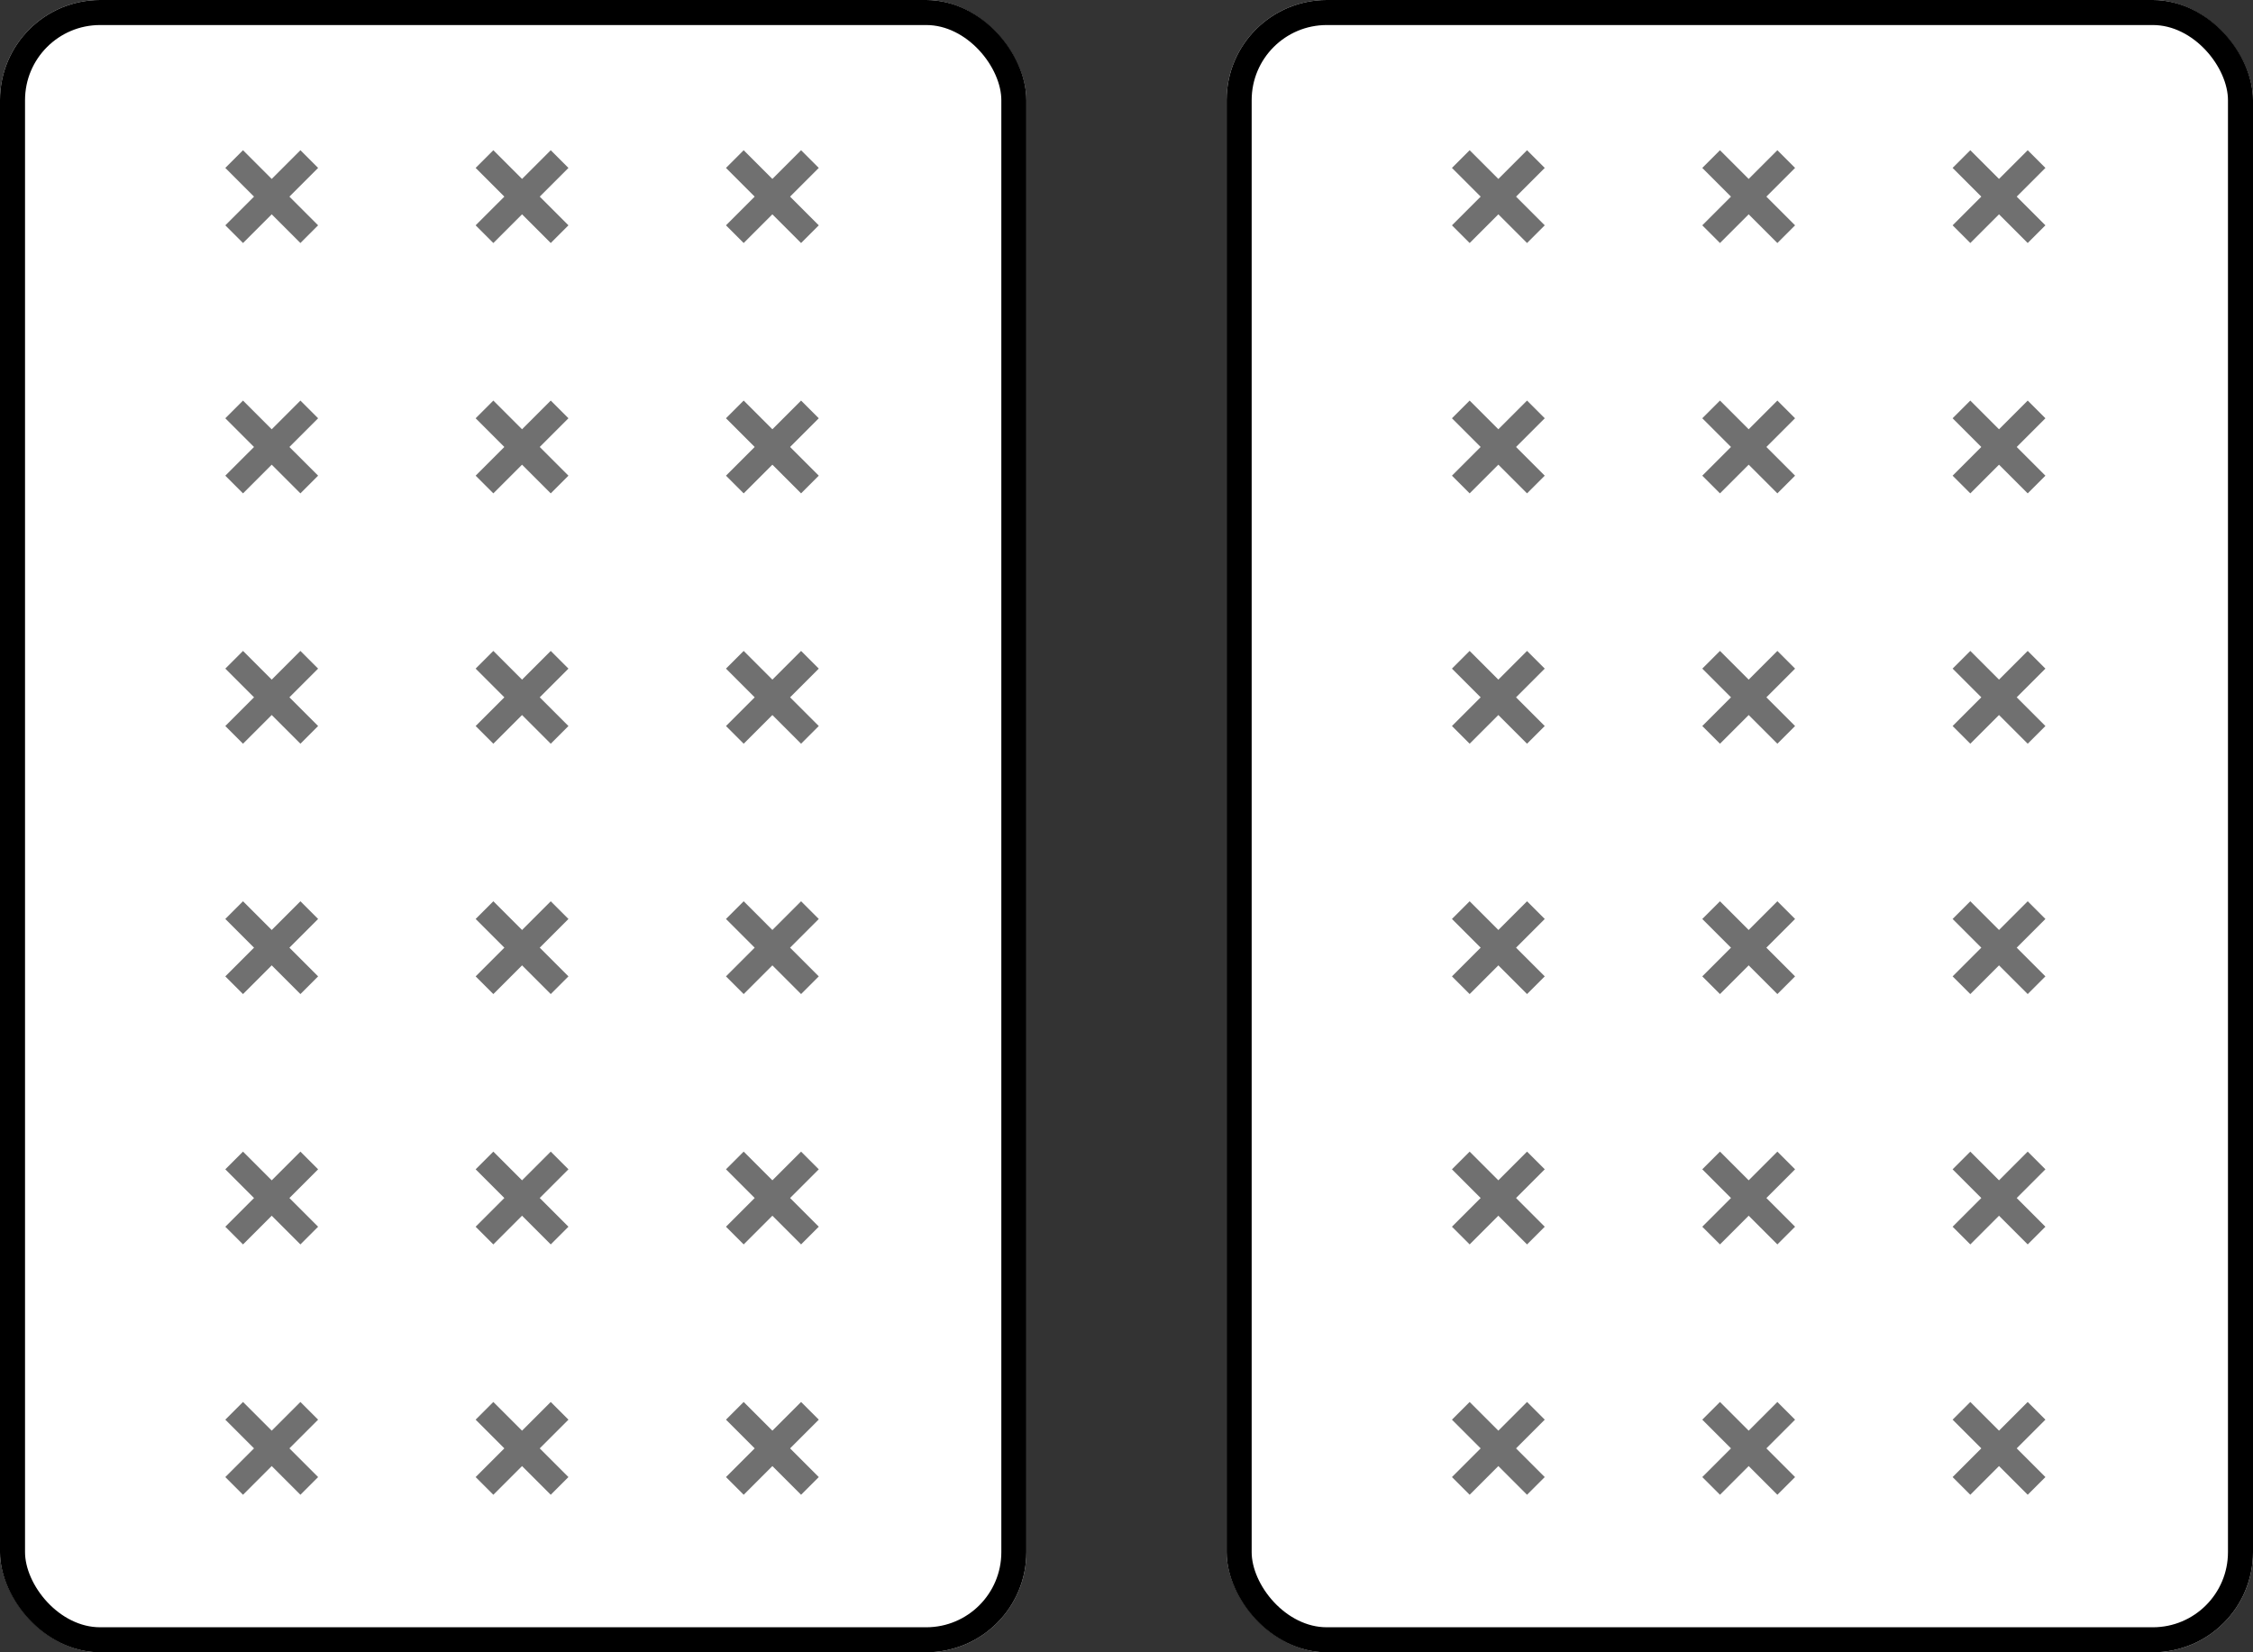 <svg xmlns="http://www.w3.org/2000/svg" xmlns:xlink="http://www.w3.org/1999/xlink" width="90" height="66" viewBox="0 0 90 66">
  <rect x="0" y="0" width="90" height="66" fill="#333333" stroke="none"/>
  <defs>
    <clipPath id="clip-path">
      <rect width="23.707" height="54.707" fill="none"/>
    </clipPath>
  </defs>
  <g id="Gruppe_2648" data-name="Gruppe 2648" transform="translate(-88 -24)">
    <g id="Rechteck_204" data-name="Rechteck 204" transform="translate(88 24)" fill="#fff" stroke="#000" stroke-width="1">
      <rect width="41" height="66" rx="4" stroke="none"/>
      <rect x="0.5" y="0.5" width="40" height="65" rx="3.5" fill="none"/>
    </g>
    <g id="Rechteck_205" data-name="Rechteck 205" transform="translate(137 24)" fill="#fff" stroke="#000" stroke-width="1">
      <rect width="41" height="66" rx="4" stroke="none"/>
      <rect x="0.5" y="0.5" width="40" height="65" rx="3.5" fill="none"/>
    </g>
    <g id="Wiederholungsraster_33" data-name="Wiederholungsraster 33" transform="translate(97 30)" clip-path="url(#clip-path)">
      <g id="Gruppe_494" data-name="Gruppe 494" transform="translate(-508.146 -1388.146)">
        <line id="Linie_118" data-name="Linie 118" x2="3" y2="3" transform="translate(508.5 1388.5)" fill="none" stroke="#707070" stroke-width="1"/>
        <line id="Linie_119" data-name="Linie 119" x1="3" y2="3" transform="translate(508.5 1388.5)" fill="none" stroke="#707070" stroke-width="1"/>
      </g>
      <g id="Gruppe_494-2" data-name="Gruppe 494" transform="translate(-498.146 -1388.146)">
        <line id="Linie_118-2" data-name="Linie 118" x2="3" y2="3" transform="translate(508.5 1388.5)" fill="none" stroke="#707070" stroke-width="1"/>
        <line id="Linie_119-2" data-name="Linie 119" x1="3" y2="3" transform="translate(508.5 1388.5)" fill="none" stroke="#707070" stroke-width="1"/>
      </g>
      <g id="Gruppe_494-3" data-name="Gruppe 494" transform="translate(-488.146 -1388.146)">
        <line id="Linie_118-3" data-name="Linie 118" x2="3" y2="3" transform="translate(508.5 1388.5)" fill="none" stroke="#707070" stroke-width="1"/>
        <line id="Linie_119-3" data-name="Linie 119" x1="3" y2="3" transform="translate(508.5 1388.5)" fill="none" stroke="#707070" stroke-width="1"/>
      </g>
      <g id="Gruppe_494-4" data-name="Gruppe 494" transform="translate(-508.146 -1378.146)">
        <line id="Linie_118-4" data-name="Linie 118" x2="3" y2="3" transform="translate(508.5 1388.5)" fill="none" stroke="#707070" stroke-width="1"/>
        <line id="Linie_119-4" data-name="Linie 119" x1="3" y2="3" transform="translate(508.5 1388.5)" fill="none" stroke="#707070" stroke-width="1"/>
      </g>
      <g id="Gruppe_494-5" data-name="Gruppe 494" transform="translate(-498.146 -1378.146)">
        <line id="Linie_118-5" data-name="Linie 118" x2="3" y2="3" transform="translate(508.5 1388.5)" fill="none" stroke="#707070" stroke-width="1"/>
        <line id="Linie_119-5" data-name="Linie 119" x1="3" y2="3" transform="translate(508.5 1388.5)" fill="none" stroke="#707070" stroke-width="1"/>
      </g>
      <g id="Gruppe_494-6" data-name="Gruppe 494" transform="translate(-488.146 -1378.146)">
        <line id="Linie_118-6" data-name="Linie 118" x2="3" y2="3" transform="translate(508.5 1388.5)" fill="none" stroke="#707070" stroke-width="1"/>
        <line id="Linie_119-6" data-name="Linie 119" x1="3" y2="3" transform="translate(508.5 1388.5)" fill="none" stroke="#707070" stroke-width="1"/>
      </g>
      <g id="Gruppe_494-7" data-name="Gruppe 494" transform="translate(-508.146 -1368.146)">
        <line id="Linie_118-7" data-name="Linie 118" x2="3" y2="3" transform="translate(508.5 1388.5)" fill="none" stroke="#707070" stroke-width="1"/>
        <line id="Linie_119-7" data-name="Linie 119" x1="3" y2="3" transform="translate(508.5 1388.5)" fill="none" stroke="#707070" stroke-width="1"/>
      </g>
      <g id="Gruppe_494-8" data-name="Gruppe 494" transform="translate(-498.146 -1368.146)">
        <line id="Linie_118-8" data-name="Linie 118" x2="3" y2="3" transform="translate(508.5 1388.5)" fill="none" stroke="#707070" stroke-width="1"/>
        <line id="Linie_119-8" data-name="Linie 119" x1="3" y2="3" transform="translate(508.5 1388.5)" fill="none" stroke="#707070" stroke-width="1"/>
      </g>
      <g id="Gruppe_494-9" data-name="Gruppe 494" transform="translate(-488.146 -1368.146)">
        <line id="Linie_118-9" data-name="Linie 118" x2="3" y2="3" transform="translate(508.5 1388.5)" fill="none" stroke="#707070" stroke-width="1"/>
        <line id="Linie_119-9" data-name="Linie 119" x1="3" y2="3" transform="translate(508.5 1388.5)" fill="none" stroke="#707070" stroke-width="1"/>
      </g>
      <g id="Gruppe_494-10" data-name="Gruppe 494" transform="translate(-508.146 -1358.146)">
        <line id="Linie_118-10" data-name="Linie 118" x2="3" y2="3" transform="translate(508.5 1388.5)" fill="none" stroke="#707070" stroke-width="1"/>
        <line id="Linie_119-10" data-name="Linie 119" x1="3" y2="3" transform="translate(508.5 1388.5)" fill="none" stroke="#707070" stroke-width="1"/>
      </g>
      <g id="Gruppe_494-11" data-name="Gruppe 494" transform="translate(-498.146 -1358.146)">
        <line id="Linie_118-11" data-name="Linie 118" x2="3" y2="3" transform="translate(508.5 1388.5)" fill="none" stroke="#707070" stroke-width="1"/>
        <line id="Linie_119-11" data-name="Linie 119" x1="3" y2="3" transform="translate(508.5 1388.5)" fill="none" stroke="#707070" stroke-width="1"/>
      </g>
      <g id="Gruppe_494-12" data-name="Gruppe 494" transform="translate(-488.146 -1358.146)">
        <line id="Linie_118-12" data-name="Linie 118" x2="3" y2="3" transform="translate(508.5 1388.5)" fill="none" stroke="#707070" stroke-width="1"/>
        <line id="Linie_119-12" data-name="Linie 119" x1="3" y2="3" transform="translate(508.5 1388.5)" fill="none" stroke="#707070" stroke-width="1"/>
      </g>
      <g id="Gruppe_494-13" data-name="Gruppe 494" transform="translate(-508.146 -1348.146)">
        <line id="Linie_118-13" data-name="Linie 118" x2="3" y2="3" transform="translate(508.5 1388.5)" fill="none" stroke="#707070" stroke-width="1"/>
        <line id="Linie_119-13" data-name="Linie 119" x1="3" y2="3" transform="translate(508.5 1388.5)" fill="none" stroke="#707070" stroke-width="1"/>
      </g>
      <g id="Gruppe_494-14" data-name="Gruppe 494" transform="translate(-498.146 -1348.146)">
        <line id="Linie_118-14" data-name="Linie 118" x2="3" y2="3" transform="translate(508.5 1388.5)" fill="none" stroke="#707070" stroke-width="1"/>
        <line id="Linie_119-14" data-name="Linie 119" x1="3" y2="3" transform="translate(508.5 1388.5)" fill="none" stroke="#707070" stroke-width="1"/>
      </g>
      <g id="Gruppe_494-15" data-name="Gruppe 494" transform="translate(-488.146 -1348.146)">
        <line id="Linie_118-15" data-name="Linie 118" x2="3" y2="3" transform="translate(508.5 1388.5)" fill="none" stroke="#707070" stroke-width="1"/>
        <line id="Linie_119-15" data-name="Linie 119" x1="3" y2="3" transform="translate(508.5 1388.5)" fill="none" stroke="#707070" stroke-width="1"/>
      </g>
      <g id="Gruppe_494-16" data-name="Gruppe 494" transform="translate(-508.146 -1338.146)">
        <line id="Linie_118-16" data-name="Linie 118" x2="3" y2="3" transform="translate(508.5 1388.5)" fill="none" stroke="#707070" stroke-width="1"/>
        <line id="Linie_119-16" data-name="Linie 119" x1="3" y2="3" transform="translate(508.5 1388.5)" fill="none" stroke="#707070" stroke-width="1"/>
      </g>
      <g id="Gruppe_494-17" data-name="Gruppe 494" transform="translate(-498.146 -1338.146)">
        <line id="Linie_118-17" data-name="Linie 118" x2="3" y2="3" transform="translate(508.5 1388.5)" fill="none" stroke="#707070" stroke-width="1"/>
        <line id="Linie_119-17" data-name="Linie 119" x1="3" y2="3" transform="translate(508.5 1388.5)" fill="none" stroke="#707070" stroke-width="1"/>
      </g>
      <g id="Gruppe_494-18" data-name="Gruppe 494" transform="translate(-488.146 -1338.146)">
        <line id="Linie_118-18" data-name="Linie 118" x2="3" y2="3" transform="translate(508.5 1388.5)" fill="none" stroke="#707070" stroke-width="1"/>
        <line id="Linie_119-18" data-name="Linie 119" x1="3" y2="3" transform="translate(508.5 1388.5)" fill="none" stroke="#707070" stroke-width="1"/>
      </g>
    </g>
    <g id="Wiederholungsraster_34" data-name="Wiederholungsraster 34" transform="translate(146 30)" clip-path="url(#clip-path)">
      <g id="Gruppe_494-19" data-name="Gruppe 494" transform="translate(-508.146 -1388.146)">
        <line id="Linie_118-19" data-name="Linie 118" x2="3" y2="3" transform="translate(508.5 1388.5)" fill="none" stroke="#707070" stroke-width="1"/>
        <line id="Linie_119-19" data-name="Linie 119" x1="3" y2="3" transform="translate(508.5 1388.5)" fill="none" stroke="#707070" stroke-width="1"/>
      </g>
      <g id="Gruppe_494-20" data-name="Gruppe 494" transform="translate(-498.146 -1388.146)">
        <line id="Linie_118-20" data-name="Linie 118" x2="3" y2="3" transform="translate(508.5 1388.5)" fill="none" stroke="#707070" stroke-width="1"/>
        <line id="Linie_119-20" data-name="Linie 119" x1="3" y2="3" transform="translate(508.5 1388.5)" fill="none" stroke="#707070" stroke-width="1"/>
      </g>
      <g id="Gruppe_494-21" data-name="Gruppe 494" transform="translate(-488.146 -1388.146)">
        <line id="Linie_118-21" data-name="Linie 118" x2="3" y2="3" transform="translate(508.5 1388.5)" fill="none" stroke="#707070" stroke-width="1"/>
        <line id="Linie_119-21" data-name="Linie 119" x1="3" y2="3" transform="translate(508.5 1388.5)" fill="none" stroke="#707070" stroke-width="1"/>
      </g>
      <g id="Gruppe_494-22" data-name="Gruppe 494" transform="translate(-508.146 -1378.146)">
        <line id="Linie_118-22" data-name="Linie 118" x2="3" y2="3" transform="translate(508.5 1388.5)" fill="none" stroke="#707070" stroke-width="1"/>
        <line id="Linie_119-22" data-name="Linie 119" x1="3" y2="3" transform="translate(508.5 1388.5)" fill="none" stroke="#707070" stroke-width="1"/>
      </g>
      <g id="Gruppe_494-23" data-name="Gruppe 494" transform="translate(-498.146 -1378.146)">
        <line id="Linie_118-23" data-name="Linie 118" x2="3" y2="3" transform="translate(508.5 1388.5)" fill="none" stroke="#707070" stroke-width="1"/>
        <line id="Linie_119-23" data-name="Linie 119" x1="3" y2="3" transform="translate(508.5 1388.5)" fill="none" stroke="#707070" stroke-width="1"/>
      </g>
      <g id="Gruppe_494-24" data-name="Gruppe 494" transform="translate(-488.146 -1378.146)">
        <line id="Linie_118-24" data-name="Linie 118" x2="3" y2="3" transform="translate(508.5 1388.5)" fill="none" stroke="#707070" stroke-width="1"/>
        <line id="Linie_119-24" data-name="Linie 119" x1="3" y2="3" transform="translate(508.5 1388.5)" fill="none" stroke="#707070" stroke-width="1"/>
      </g>
      <g id="Gruppe_494-25" data-name="Gruppe 494" transform="translate(-508.146 -1368.146)">
        <line id="Linie_118-25" data-name="Linie 118" x2="3" y2="3" transform="translate(508.5 1388.5)" fill="none" stroke="#707070" stroke-width="1"/>
        <line id="Linie_119-25" data-name="Linie 119" x1="3" y2="3" transform="translate(508.5 1388.5)" fill="none" stroke="#707070" stroke-width="1"/>
      </g>
      <g id="Gruppe_494-26" data-name="Gruppe 494" transform="translate(-498.146 -1368.146)">
        <line id="Linie_118-26" data-name="Linie 118" x2="3" y2="3" transform="translate(508.5 1388.5)" fill="none" stroke="#707070" stroke-width="1"/>
        <line id="Linie_119-26" data-name="Linie 119" x1="3" y2="3" transform="translate(508.5 1388.5)" fill="none" stroke="#707070" stroke-width="1"/>
      </g>
      <g id="Gruppe_494-27" data-name="Gruppe 494" transform="translate(-488.146 -1368.146)">
        <line id="Linie_118-27" data-name="Linie 118" x2="3" y2="3" transform="translate(508.5 1388.5)" fill="none" stroke="#707070" stroke-width="1"/>
        <line id="Linie_119-27" data-name="Linie 119" x1="3" y2="3" transform="translate(508.5 1388.5)" fill="none" stroke="#707070" stroke-width="1"/>
      </g>
      <g id="Gruppe_494-28" data-name="Gruppe 494" transform="translate(-508.146 -1358.146)">
        <line id="Linie_118-28" data-name="Linie 118" x2="3" y2="3" transform="translate(508.5 1388.5)" fill="none" stroke="#707070" stroke-width="1"/>
        <line id="Linie_119-28" data-name="Linie 119" x1="3" y2="3" transform="translate(508.5 1388.5)" fill="none" stroke="#707070" stroke-width="1"/>
      </g>
      <g id="Gruppe_494-29" data-name="Gruppe 494" transform="translate(-498.146 -1358.146)">
        <line id="Linie_118-29" data-name="Linie 118" x2="3" y2="3" transform="translate(508.5 1388.5)" fill="none" stroke="#707070" stroke-width="1"/>
        <line id="Linie_119-29" data-name="Linie 119" x1="3" y2="3" transform="translate(508.5 1388.5)" fill="none" stroke="#707070" stroke-width="1"/>
      </g>
      <g id="Gruppe_494-30" data-name="Gruppe 494" transform="translate(-488.146 -1358.146)">
        <line id="Linie_118-30" data-name="Linie 118" x2="3" y2="3" transform="translate(508.5 1388.5)" fill="none" stroke="#707070" stroke-width="1"/>
        <line id="Linie_119-30" data-name="Linie 119" x1="3" y2="3" transform="translate(508.5 1388.5)" fill="none" stroke="#707070" stroke-width="1"/>
      </g>
      <g id="Gruppe_494-31" data-name="Gruppe 494" transform="translate(-508.146 -1348.146)">
        <line id="Linie_118-31" data-name="Linie 118" x2="3" y2="3" transform="translate(508.5 1388.5)" fill="none" stroke="#707070" stroke-width="1"/>
        <line id="Linie_119-31" data-name="Linie 119" x1="3" y2="3" transform="translate(508.5 1388.5)" fill="none" stroke="#707070" stroke-width="1"/>
      </g>
      <g id="Gruppe_494-32" data-name="Gruppe 494" transform="translate(-498.146 -1348.146)">
        <line id="Linie_118-32" data-name="Linie 118" x2="3" y2="3" transform="translate(508.5 1388.5)" fill="none" stroke="#707070" stroke-width="1"/>
        <line id="Linie_119-32" data-name="Linie 119" x1="3" y2="3" transform="translate(508.5 1388.5)" fill="none" stroke="#707070" stroke-width="1"/>
      </g>
      <g id="Gruppe_494-33" data-name="Gruppe 494" transform="translate(-488.146 -1348.146)">
        <line id="Linie_118-33" data-name="Linie 118" x2="3" y2="3" transform="translate(508.5 1388.5)" fill="none" stroke="#707070" stroke-width="1"/>
        <line id="Linie_119-33" data-name="Linie 119" x1="3" y2="3" transform="translate(508.5 1388.5)" fill="none" stroke="#707070" stroke-width="1"/>
      </g>
      <g id="Gruppe_494-34" data-name="Gruppe 494" transform="translate(-508.146 -1338.146)">
        <line id="Linie_118-34" data-name="Linie 118" x2="3" y2="3" transform="translate(508.5 1388.5)" fill="none" stroke="#707070" stroke-width="1"/>
        <line id="Linie_119-34" data-name="Linie 119" x1="3" y2="3" transform="translate(508.5 1388.5)" fill="none" stroke="#707070" stroke-width="1"/>
      </g>
      <g id="Gruppe_494-35" data-name="Gruppe 494" transform="translate(-498.146 -1338.146)">
        <line id="Linie_118-35" data-name="Linie 118" x2="3" y2="3" transform="translate(508.5 1388.5)" fill="none" stroke="#707070" stroke-width="1"/>
        <line id="Linie_119-35" data-name="Linie 119" x1="3" y2="3" transform="translate(508.5 1388.5)" fill="none" stroke="#707070" stroke-width="1"/>
      </g>
      <g id="Gruppe_494-36" data-name="Gruppe 494" transform="translate(-488.146 -1338.146)">
        <line id="Linie_118-36" data-name="Linie 118" x2="3" y2="3" transform="translate(508.5 1388.5)" fill="none" stroke="#707070" stroke-width="1"/>
        <line id="Linie_119-36" data-name="Linie 119" x1="3" y2="3" transform="translate(508.5 1388.5)" fill="none" stroke="#707070" stroke-width="1"/>
      </g>
    </g>
  </g>
</svg>
